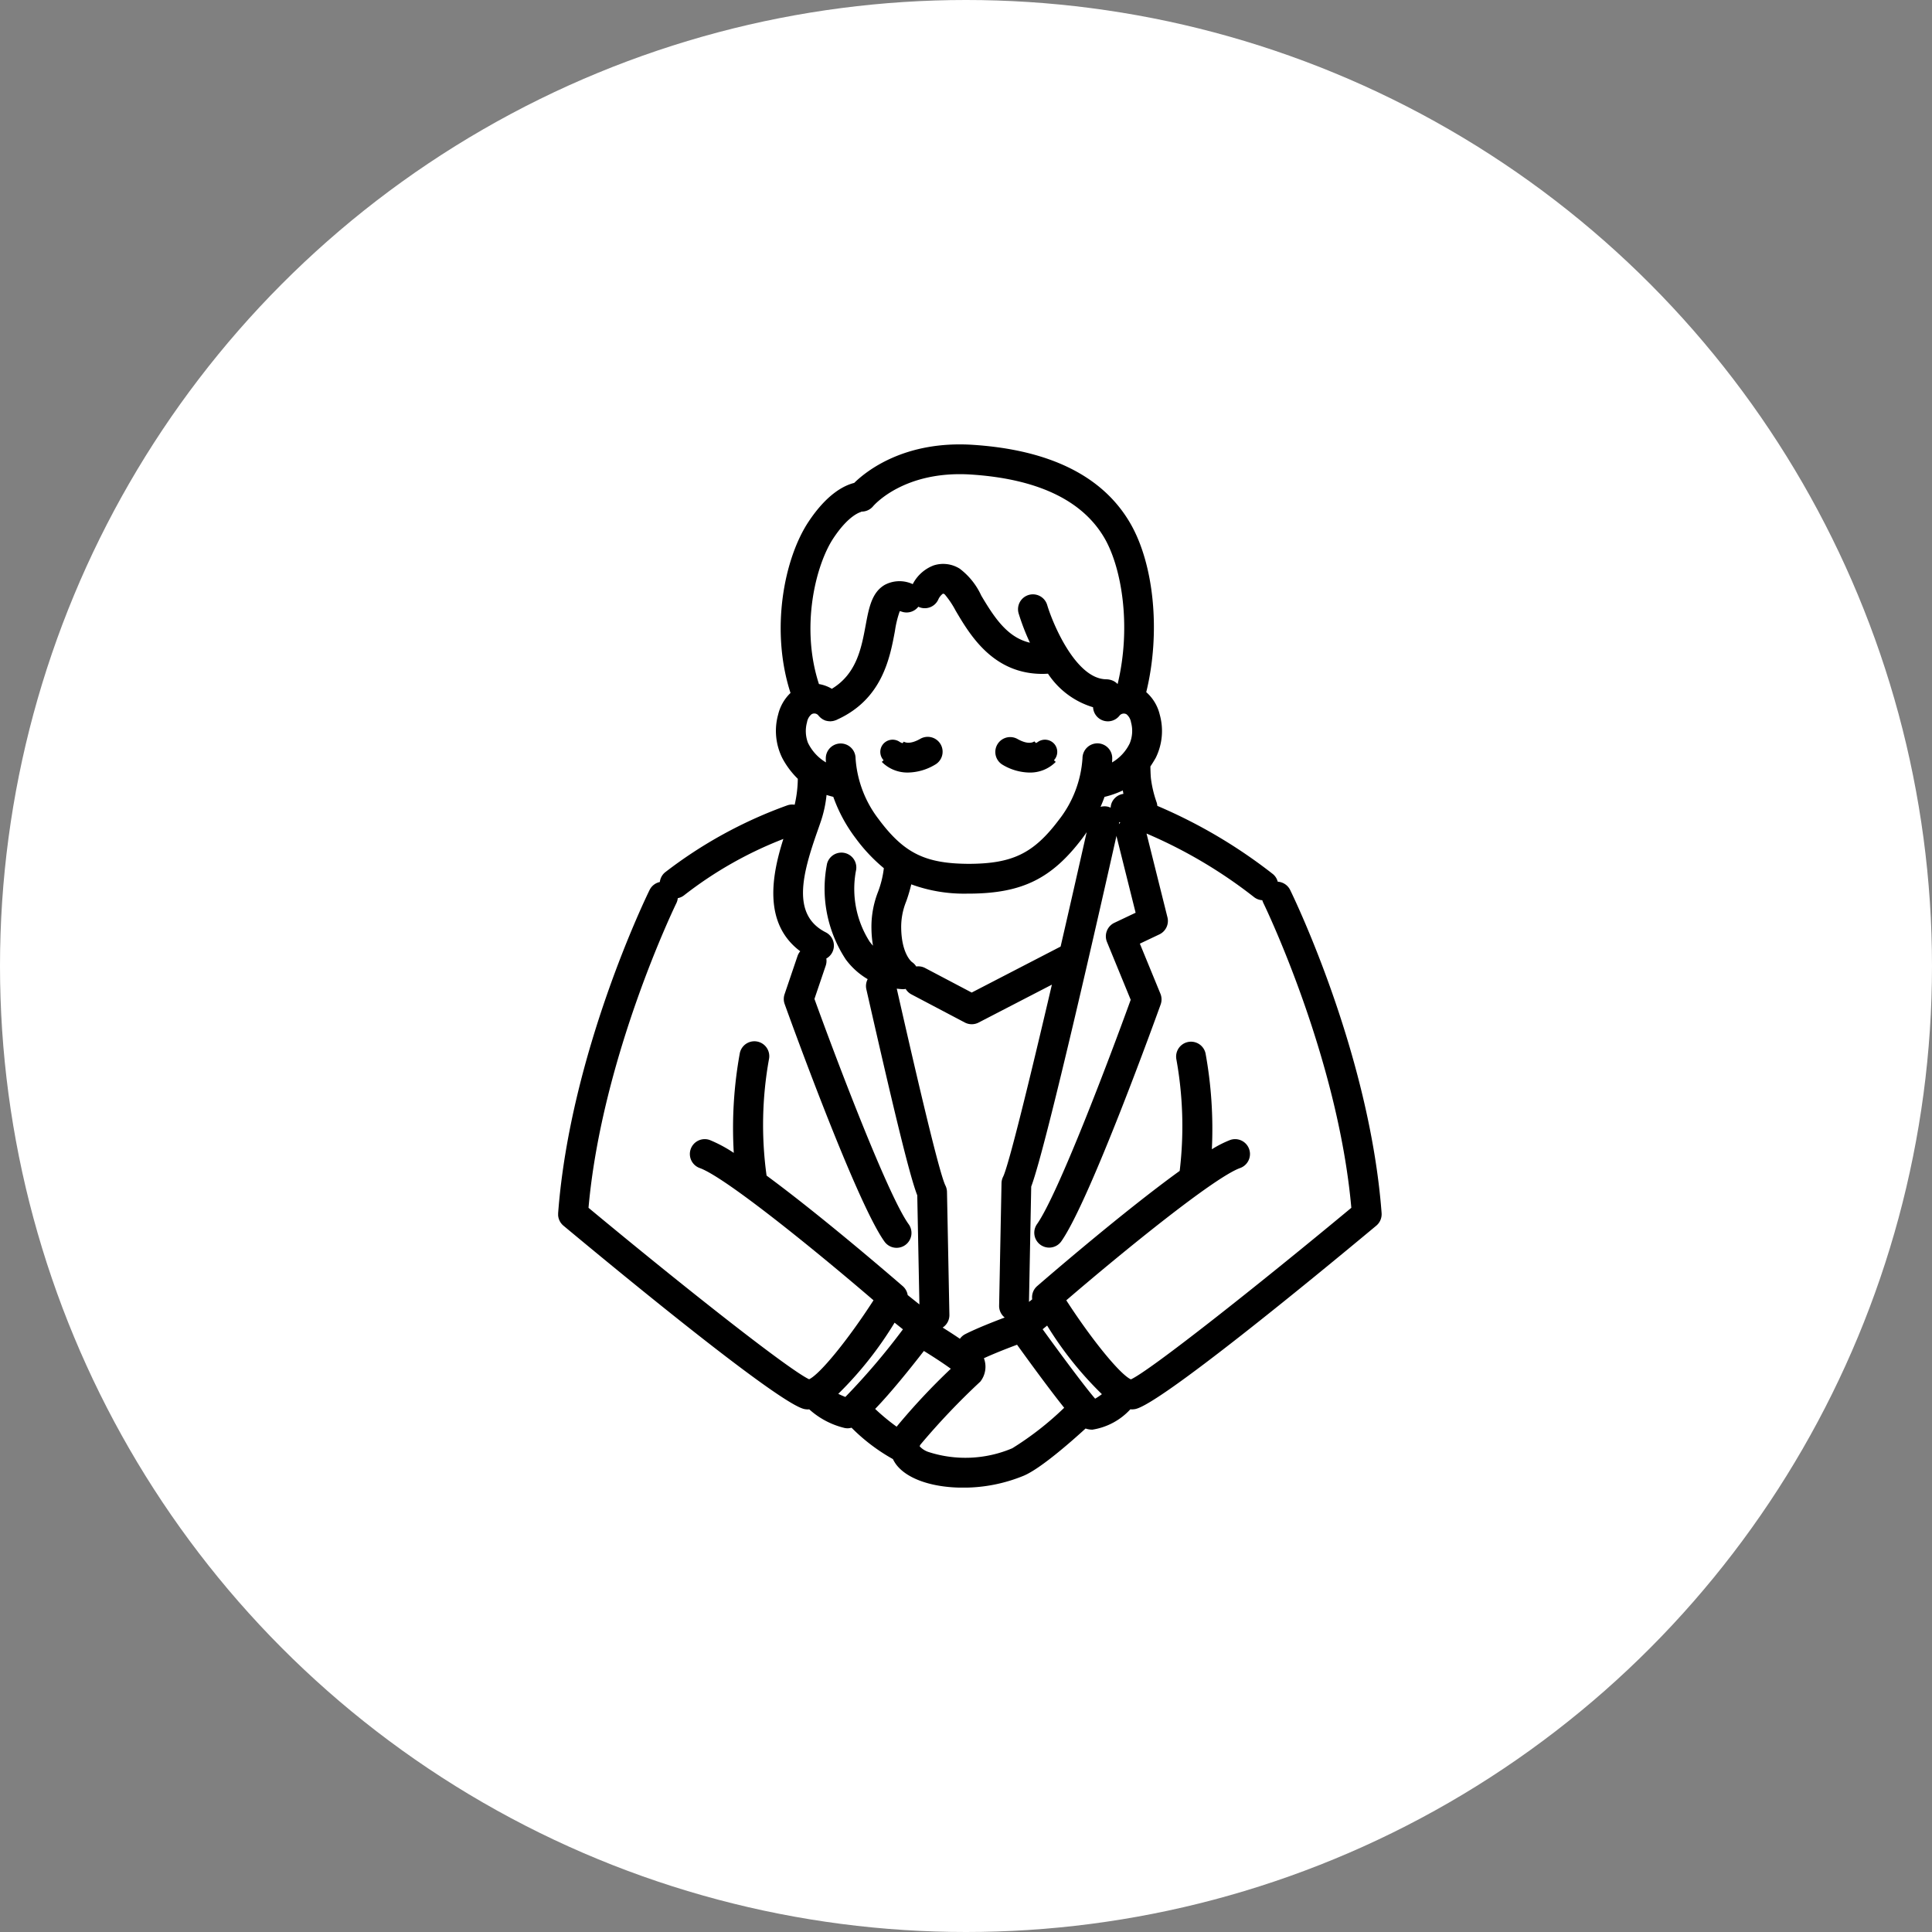 <svg xmlns="http://www.w3.org/2000/svg" xmlns:xlink="http://www.w3.org/1999/xlink" width="180" height="180" viewBox="0 0 180 180">
  <rect x="0" y="0" width="180" height="180" fill="#808080" stroke="none"/>
  <defs>
    <clipPath id="clip-path">
      <rect id="長方形_2667" data-name="長方形 2667" width="76.724" height="97.193" transform="translate(0 0)" fill="none"/>
    </clipPath>
  </defs>
  <g id="グループ_5534" data-name="グループ 5534" transform="translate(-98 -2996)">
    <circle id="楕円形_243" data-name="楕円形 243" cx="90" cy="90" r="90" transform="translate(98 2996)" fill="#fff"/>
    <g id="グループ_5493" data-name="グループ 5493" transform="translate(150 3037.403)">
      <g id="グループ_5492" data-name="グループ 5492" clip-path="url(#clip-path)">
        <path id="パス_25483" data-name="パス 25483" d="M30.323,29.428A1.139,1.139,0,0,1,30.22,28a1.156,1.156,0,0,1,1.611-.276,1.361,1.361,0,0,0,.241.112l.135-.122a.346.346,0,0,0-.051-.052c.048.041.5.383,1.573-.223a1.387,1.387,0,1,1,1.362,2.416,5.037,5.037,0,0,1-2.477.717,3.351,3.351,0,0,1-2.46-.992Zm11.1.429a5.038,5.038,0,0,0,2.478.717,3.353,3.353,0,0,0,2.46-.992l-.169-.154A1.138,1.138,0,0,0,46.3,28a1.154,1.154,0,0,0-1.611-.274,1.324,1.324,0,0,1-.167.1l-.156-.158c-.048.04-.5.382-1.573-.223a1.387,1.387,0,0,0-1.363,2.416M76.72,71.625a1.388,1.388,0,0,1-.5,1.17c-6,5-20.2,16.659-22.456,17.082a1.806,1.806,0,0,1-.332.029c-.037,0-.078-.009-.116-.011a6.077,6.077,0,0,1-3.541,1.9,1.918,1.918,0,0,1-.634-.107c-1.358,1.242-4.181,3.723-5.746,4.391a14.754,14.754,0,0,1-5.679,1.119c-2.6,0-4.946-.684-6.079-1.981a3.041,3.041,0,0,1-.445-.679,17.314,17.314,0,0,1-3.856-2.925,1.359,1.359,0,0,1-.363.055,1.339,1.339,0,0,1-.365-.05A7.534,7.534,0,0,1,23.393,89.9c-.034,0-.071.01-.1.01a1.73,1.73,0,0,1-.332-.03C20.706,89.454,6.5,77.79.5,72.795a1.388,1.388,0,0,1-.5-1.17c1.122-14.9,8.221-29.5,8.523-30.115a1.377,1.377,0,0,1,.952-.738,1.375,1.375,0,0,1,.477-.893,41.744,41.744,0,0,1,11.365-6.237,1.385,1.385,0,0,1,.72-.069,11.18,11.18,0,0,0,.293-2.416,7.8,7.8,0,0,1-1.422-1.889,5.667,5.667,0,0,1-.411-4.093,4.108,4.108,0,0,1,1.153-2.017c-1.9-5.867-.6-12.526,1.686-15.963,1.727-2.6,3.326-3.377,4.247-3.605,1.122-1.1,4.7-3.984,11.137-3.544,7.092.479,11.981,2.9,14.53,7.21,2.286,3.861,2.9,10.291,1.543,15.826a4.029,4.029,0,0,1,1.257,2.093,5.649,5.649,0,0,1-.371,4.024c-.146.251-.308.525-.5.807.012.675.038,1.007.053,1.137a10.615,10.615,0,0,0,.526,2.2,1.364,1.364,0,0,1,.067.335A47.671,47.671,0,0,1,66.6,40.038a1.377,1.377,0,0,1,.444.705,1.381,1.381,0,0,1,1.155.767c.3.615,7.4,15.216,8.523,30.115M41.086,80.246l.223-11.418a1.389,1.389,0,0,1,.147-.594c.513-1.023,2.483-9.066,4.546-17.9l-6.829,3.533a1.387,1.387,0,0,1-1.284-.005L32.912,51.24a1.37,1.37,0,0,1-.535-.51,1.321,1.321,0,0,1-.187.029h-.052c-.2-.007-.4-.029-.589-.051,1.337,5.883,3.885,17.049,4.533,18.341a1.4,1.4,0,0,1,.147.6L36.453,81.1a1.383,1.383,0,0,1-.628,1.183c.468.293,1.036.656,1.607,1.045a1.378,1.378,0,0,1,.494-.431c1.064-.539,2.611-1.148,3.679-1.548a1.376,1.376,0,0,1-.519-1.1m-4.5,5.872c-.806-.584-1.782-1.209-2.51-1.658-1.309,1.689-3.08,3.887-4.54,5.4a19.642,19.642,0,0,0,2,1.655,60.985,60.985,0,0,1,5.052-5.4m-6.653-51.1c2.334,3.09,4.3,4.046,8.345,4.061,4.047-.015,6.011-.971,8.346-4.061a10.419,10.419,0,0,0,2.227-5.765,1.392,1.392,0,0,1,1.366-1.4h.022A1.384,1.384,0,0,1,51.624,29.2c0,.029,0,.18-.014.43a4.124,4.124,0,0,0,1.64-1.767,3.039,3.039,0,0,0,.122-1.981,1.22,1.22,0,0,0-.413-.734.512.512,0,0,0-.674.147,1.38,1.38,0,0,1-2.447-.806,7.668,7.668,0,0,1-4.2-3.126c-.175.01-.349.019-.517.019-4.61,0-6.758-3.64-8.087-5.893a8.387,8.387,0,0,0-1.023-1.523.42.42,0,0,0-.156-.061,1.336,1.336,0,0,0-.423.518,1.383,1.383,0,0,1-1.822.726c-.017-.008-.032-.019-.049-.028a1.384,1.384,0,0,1-1.531.469,1.583,1.583,0,0,0-.2-.056,9.732,9.732,0,0,0-.451,1.849c-.471,2.533-1.186,6.348-5.379,8.255l-.012.006c-.027.012-.05.027-.077.039s-.053.015-.08.025a1.241,1.241,0,0,1-.146.047,1.147,1.147,0,0,1-.13.025,1.293,1.293,0,0,1-.138.015c-.022,0-.045.007-.067.007s-.033-.007-.049-.007a1.4,1.4,0,0,1-.328-.048l-.016,0a1.376,1.376,0,0,1-.318-.144l-.073-.049a1.327,1.327,0,0,1-.229-.2c-.014-.015-.03-.028-.044-.044a.106.106,0,0,1-.015-.015.488.488,0,0,0-.675-.147,1.22,1.22,0,0,0-.414.734,3.1,3.1,0,0,0,.082,1.911,4.3,4.3,0,0,0,1.68,1.835c-.016-.249-.014-.4-.013-.428a1.387,1.387,0,0,1,2.773.053,10.439,10.439,0,0,0,2.228,5.764M49.261,36.1c-.135.2-.274.4-.425.6C46,40.448,43.249,41.813,38.409,41.854c-.014,0-.026,0-.04,0h-.184c-.013,0-.026,0-.039,0A14.305,14.305,0,0,1,32.9,40.99a14.3,14.3,0,0,1-.471,1.59,6.31,6.31,0,0,0-.467,2.489c.039,2.4.965,3.129,1,3.158a1.32,1.32,0,0,1,.4.415,1.37,1.37,0,0,1,.831.144l4.338,2.285,8.284-4.285c.86-3.721,1.7-7.433,2.435-10.691m1.288-2.325a1.385,1.385,0,0,1,.657-.021,1.4,1.4,0,0,1,.282.1,1.368,1.368,0,0,1,.09-.436,1.385,1.385,0,0,1,1.1-.854c-.023-.106-.038-.212-.057-.318a8.84,8.84,0,0,1-1.705.6c-.106.3-.23.612-.37.933m1.712,1.612a1.269,1.269,0,0,1,.128-.155l-.037-.015c-.024-.009-.044-.024-.067-.035a1.449,1.449,0,0,1-.024.205M24.3,22.33a3.391,3.391,0,0,1,1.2.44c2.3-1.39,2.751-3.768,3.146-5.891.307-1.651.572-3.078,1.774-3.786a2.921,2.921,0,0,1,2.487-.131,1.386,1.386,0,0,1,.13.058,3.647,3.647,0,0,1,1.95-1.745,2.892,2.892,0,0,1,2.421.3,6.552,6.552,0,0,1,2.012,2.507C40.7,16.249,41.906,18,43.956,18.476a21.23,21.23,0,0,1-1.053-2.73,1.387,1.387,0,0,1,2.66-.787c.535,1.8,2.7,6.925,5.522,6.925.022,0,.043,0,.065.006a1.567,1.567,0,0,1,.168.017c.034.006.067.014.1.022a1.4,1.4,0,0,1,.708.4c1.3-5.382.38-10.893-1.26-13.66-2.055-3.472-6.2-5.442-12.329-5.856-6.256-.426-9.086,2.821-9.2,2.959a1.385,1.385,0,0,1-1.12.488v.011a.363.363,0,0,0,.1,0c-.012,0-1.135.158-2.665,2.46C24,11.216,22.556,16.992,24.3,22.33M2.828,71.123C11.669,78.464,21.44,86.179,23.383,87.1c1.017-.476,3.642-3.7,6-7.358C23.831,74.973,15.54,68.258,13.194,67.421a1.386,1.386,0,0,1,.931-2.612,12.605,12.605,0,0,1,2.24,1.2A38.917,38.917,0,0,1,16.93,56.7a1.387,1.387,0,0,1,2.72.542,34.424,34.424,0,0,0-.23,10.882c5.133,3.78,11.677,9.427,12.687,10.3a1.384,1.384,0,0,1,.46.832l1.092.872-.2-10.165c-.753-1.925-2.332-8.588-4.744-19.2a1.374,1.374,0,0,1,.125-.94A6.847,6.847,0,0,1,26.8,47.987a11.979,11.979,0,0,1-1.743-8.934,1.387,1.387,0,0,1,2.684.7,9.149,9.149,0,0,0,1.284,6.578,4.619,4.619,0,0,0,.309.374,10.42,10.42,0,0,1-.143-1.591,8.917,8.917,0,0,1,.619-3.44,9.239,9.239,0,0,0,.536-2.19,15.563,15.563,0,0,1-2.627-2.792,14.286,14.286,0,0,1-2.083-3.855q-.33-.081-.628-.176a11.286,11.286,0,0,1-.5,2.366c-.1.3-.212.62-.334.966-1.429,4.062-2.446,7.842.759,9.467a1.386,1.386,0,0,1,.61,1.863,1.368,1.368,0,0,1-.557.577,1.373,1.373,0,0,1-.052.655l-1.054,3.108c1.919,5.308,6.78,18.183,8.763,20.971a1.387,1.387,0,1,1-2.26,1.607c-2.681-3.769-9.01-21.35-9.278-22.1a1.387,1.387,0,0,1-.008-.915l1.21-3.566a1.4,1.4,0,0,1,.249-.437c-3.516-2.628-2.623-7.165-1.571-10.464A36.406,36.406,0,0,0,11.747,42a1.349,1.349,0,0,1-.6.276,1.36,1.36,0,0,1-.128.459c-.07.143-6.934,14.27-8.189,28.39M26.1,88.456c.2.1.424.2.659.291a63.14,63.14,0,0,0,5.365-6.3l-.777-.62A33.992,33.992,0,0,1,26.1,88.456m21.048,1.3c-1.28-1.6-3.031-3.987-4.391-5.874-.857.32-2.112.806-3.088,1.258a2.24,2.24,0,0,1-.335,2.179,66.088,66.088,0,0,0-5.578,5.869.443.443,0,0,0-.07.16,1.929,1.929,0,0,0,.811.524,11.178,11.178,0,0,0,7.815-.344,28.7,28.7,0,0,0,4.836-3.772m3.512-1.269a32.9,32.9,0,0,1-5.1-6.388c-.139.112-.28.227-.419.341,1.979,2.737,4.049,5.5,4.89,6.468a5.926,5.926,0,0,0,.632-.421M73.9,71.123C72.641,57,65.778,42.876,65.707,42.733a1.488,1.488,0,0,1-.1-.265,1.362,1.362,0,0,1-.8-.312,44.553,44.553,0,0,0-9.987-5.9l1.949,7.806a1.387,1.387,0,0,1-.751,1.589l-1.82.864,1.917,4.669a1.393,1.393,0,0,1,.021.995c-.268.747-6.6,18.33-9.278,22.1a1.387,1.387,0,0,1-2.26-1.607c1.978-2.781,6.817-15.589,8.747-20.927l-2.212-5.391a1.39,1.39,0,0,1,.689-1.78l1.981-.94-1.774-7.1c0-.022,0-.044-.009-.067-1.313,5.849-6.532,28.953-7.944,32.679L43.868,79.89l.3-.238a1.378,1.378,0,0,1,.453-1.225c1.05-.909,8.079-6.975,13.288-10.74a35.072,35.072,0,0,0-.311-10.406,1.387,1.387,0,0,1,2.72-.542,39.271,39.271,0,0,1,.588,8.932,10.43,10.43,0,0,1,1.7-.862,1.386,1.386,0,1,1,.931,2.612c-2.346.837-10.637,7.552-16.193,12.323,2.375,3.672,5.014,6.915,6.02,7.365,1.753-.792,11.62-8.579,20.539-15.986"/>
      </g>
    </g>
  </g>
</svg>
